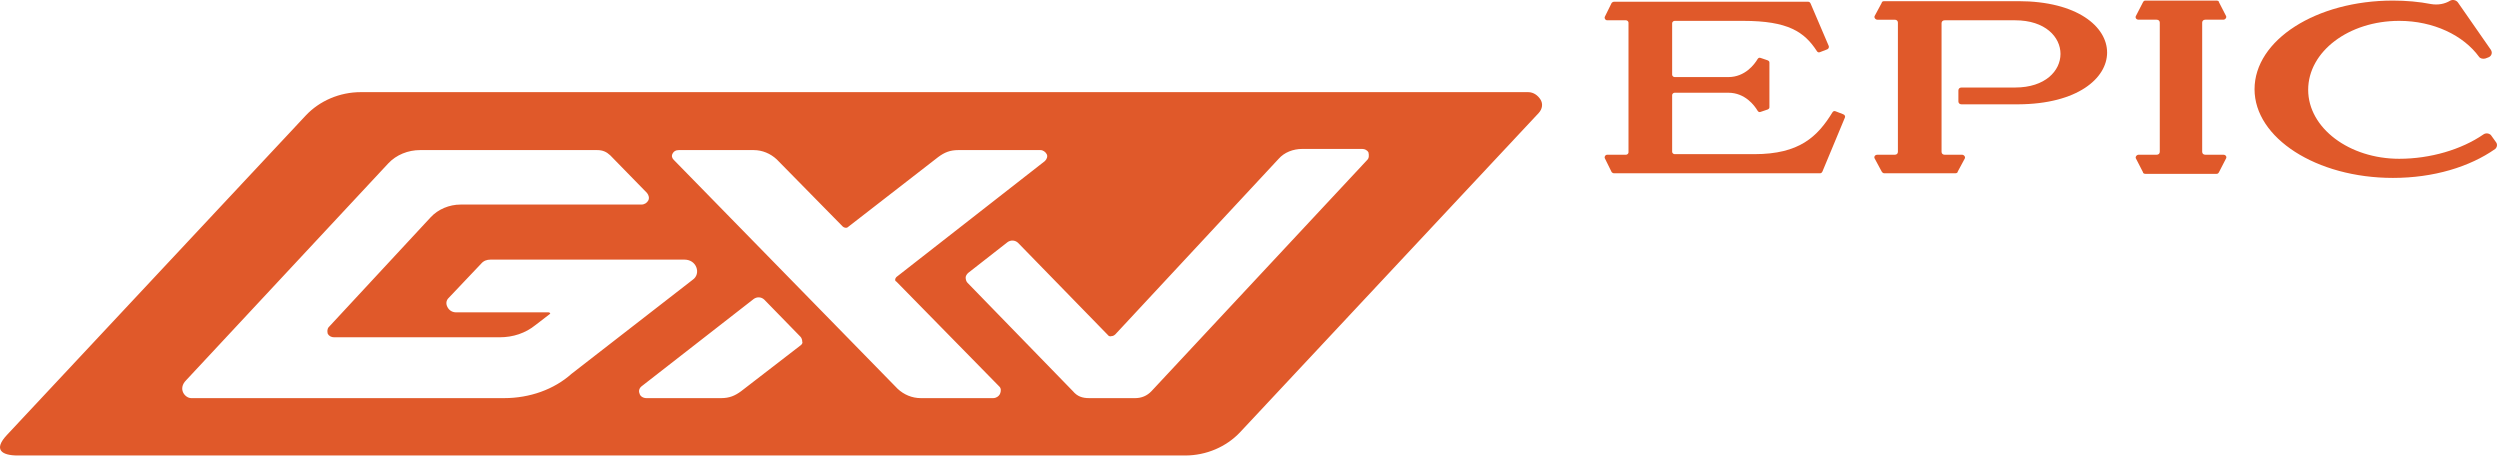 <svg xmlns="http://www.w3.org/2000/svg" fill="none" viewBox="0 0 492 90" height="90" width="492">
<path fill="#E0592A" d="M300.729 18.133H71.006C66.834 18.133 62.907 19.843 60.207 22.695L1.427 85.535C-1.396 88.5 0.322 89.641 3.513 89.641H233.236C237.408 89.641 241.335 87.93 244.035 85.079L302.816 22.238C303.552 21.44 303.675 20.414 303.184 19.615C302.693 18.817 301.834 18.133 300.729 18.133ZM99.231 78.35H38.364H37.628C36.401 78.35 34.928 76.525 36.646 74.815L76.406 32.161C78.001 30.45 80.333 29.538 82.664 29.538H117.515C118.62 29.538 119.356 29.88 120.092 30.564L127.333 37.977C127.701 38.433 127.823 39.004 127.578 39.46C127.333 39.916 126.842 40.258 126.228 40.258H90.641C88.432 40.258 86.223 41.17 84.75 42.767L64.748 64.322C64.38 64.664 64.38 65.235 64.502 65.691C64.748 66.147 65.239 66.375 65.729 66.375H98.372C100.949 66.375 103.403 65.577 105.367 63.98L108.189 61.813C108.312 61.699 108.312 61.585 108.189 61.585C108.189 61.585 108.189 61.471 107.944 61.471H89.782C89.045 61.471 88.432 61.129 88.064 60.445C87.695 59.76 87.818 59.076 88.309 58.62L94.69 51.891C95.181 51.321 95.795 51.093 96.531 51.093H134.695C135.8 51.093 136.659 51.663 137.027 52.575C137.395 53.488 137.15 54.514 136.291 55.084L112.484 73.56C109.048 76.639 104.262 78.35 99.231 78.35ZM157.398 68.086L145.863 76.982C144.635 77.894 143.531 78.35 141.936 78.35H127.21C126.596 78.35 125.983 78.008 125.86 77.438C125.615 76.868 125.86 76.297 126.351 75.955L148.317 58.848C148.93 58.392 149.789 58.392 150.403 58.962L157.521 66.261C157.766 66.489 157.889 66.945 157.889 67.287C158.011 67.516 157.766 67.858 157.398 68.086ZM196.789 77.552C196.544 78.008 196.053 78.35 195.44 78.35H181.205C179.487 78.35 177.891 77.666 176.664 76.525L132.609 31.476C132.241 31.134 132.118 30.678 132.364 30.222C132.609 29.766 132.977 29.538 133.591 29.538H148.317C150.035 29.538 151.63 30.222 152.857 31.362L165.865 44.592C166.111 44.82 166.601 44.934 166.847 44.706L184.641 30.906C185.868 29.994 186.972 29.538 188.568 29.538H204.766C205.257 29.538 205.748 29.88 205.993 30.336C206.239 30.792 205.993 31.362 205.625 31.704L176.419 54.514C176.296 54.628 176.173 54.856 176.173 54.97C176.173 55.198 176.173 55.312 176.419 55.426L196.667 76.069C197.035 76.411 197.035 76.982 196.789 77.552ZM269.069 31.476L226.609 76.982C225.75 77.894 224.646 78.35 223.419 78.35H214.338C212.988 78.35 212.006 78.008 211.147 76.982L190.408 55.655C190.163 55.426 190.04 54.97 190.04 54.628C190.04 54.286 190.286 53.944 190.531 53.716L198.262 47.671C198.876 47.215 199.735 47.215 200.348 47.785L218.019 65.919C218.142 66.147 218.51 66.261 218.756 66.147C219.001 66.147 219.246 66.033 219.492 65.805L251.643 31.248C252.748 29.994 254.466 29.309 256.306 29.309H268.087C268.578 29.309 269.069 29.538 269.314 29.994C269.437 30.564 269.437 31.134 269.069 31.476Z"></path>
<path fill="#E0592A" d="M363.07 23.153L358.653 33.76C358.53 33.988 358.407 34.102 358.162 34.102H317.666C317.42 34.102 317.297 33.988 317.175 33.874L315.825 31.137C315.702 30.795 315.948 30.452 316.316 30.452H319.997C320.243 30.452 320.488 30.224 320.488 29.996V4.449C320.488 4.221 320.243 3.993 319.997 3.993H316.316C315.948 3.993 315.702 3.651 315.825 3.309L317.175 0.572C317.297 0.458 317.42 0.344 317.666 0.344H355.83C356.076 0.344 356.198 0.458 356.321 0.686L359.88 9.011C360.002 9.239 359.88 9.582 359.634 9.696L358.162 10.266C357.916 10.38 357.671 10.266 357.548 10.038C355.094 6.274 351.903 4.107 343.068 4.107H329.569C329.324 4.107 329.078 4.335 329.078 4.564V14.714C329.078 14.942 329.324 15.17 329.569 15.17H340.123C343.436 15.17 345.277 12.661 345.89 11.634C346.013 11.406 346.258 11.292 346.504 11.406L347.854 11.863C348.099 11.977 348.222 12.091 348.222 12.319V21.101C348.222 21.329 348.099 21.443 347.854 21.557L346.504 22.013C346.258 22.127 346.013 22.013 345.89 21.785C345.277 20.758 343.436 18.249 340.123 18.249H329.569C329.324 18.249 329.078 18.477 329.078 18.706V29.882C329.078 30.11 329.324 30.338 329.569 30.338H345.277C354.112 30.338 357.671 26.917 360.616 22.127C360.739 21.899 360.984 21.785 361.23 21.899L362.702 22.469C363.07 22.583 363.193 22.925 363.07 23.153Z"></path>
<path fill="#E0592A" d="M434.003 30.45H437.562C438.052 30.45 438.298 30.906 438.052 31.248L436.703 33.871C436.58 34.1 436.457 34.214 436.212 34.214H422.222C421.977 34.214 421.731 34.1 421.731 33.871L420.381 31.248C420.136 30.906 420.504 30.45 420.872 30.45H424.431C424.799 30.45 425.045 30.222 425.045 29.88V4.447C425.045 4.105 424.799 3.877 424.431 3.877H420.872C420.381 3.877 420.136 3.421 420.381 3.079L421.731 0.455C421.854 0.227 421.977 0.113 422.222 0.113H436.212C436.457 0.113 436.703 0.227 436.703 0.455L438.052 3.079C438.298 3.421 437.93 3.877 437.562 3.877H434.003C433.635 3.877 433.389 4.105 433.389 4.447V29.88C433.389 30.222 433.635 30.45 434.003 30.45Z"></path>
<path fill="#E0592A" d="M491.186 27.942C491.554 28.398 491.432 28.968 491.063 29.31C486.032 32.846 478.915 35.013 470.938 35.013C455.844 35.013 443.695 27.143 443.695 17.563C443.695 7.869 455.844 0.114 470.938 0.114C473.515 0.114 476.092 0.342 478.424 0.798C479.774 1.026 481.123 0.798 482.228 0.114C482.719 -0.114 483.332 -6.4579e-07 483.701 0.456L490.204 9.808C490.573 10.378 490.327 11.063 489.714 11.291L489.1 11.519C488.609 11.633 488.118 11.519 487.873 11.177C484.805 6.957 478.915 4.106 472.165 4.106C462.225 4.106 454.249 10.15 454.249 17.677C454.249 25.205 462.348 31.249 472.165 31.249C478.301 31.249 484.437 29.424 488.732 26.459C489.223 26.117 489.836 26.231 490.204 26.573L491.186 27.942Z"></path>
<path fill="#E0592A" d="M397.192 0.23H370.808C370.563 0.23 370.317 0.345 370.317 0.573L368.967 3.082C368.722 3.424 369.09 3.88 369.458 3.88H372.894C373.262 3.88 373.508 4.108 373.508 4.45V29.883C373.508 30.225 373.262 30.453 372.894 30.453H369.458C368.967 30.453 368.722 30.909 368.967 31.252L370.317 33.761C370.44 33.989 370.685 34.103 370.808 34.103H384.798C385.043 34.103 385.289 33.989 385.289 33.761L386.638 31.252C386.884 30.909 386.516 30.453 386.148 30.453H382.712C382.343 30.453 382.098 30.225 382.098 29.883V4.564C382.098 4.222 382.343 3.994 382.712 3.994H396.578C408.482 3.994 408.482 17.224 396.578 17.224H386.025C385.657 17.224 385.411 17.452 385.411 17.794V19.961C385.411 20.303 385.657 20.531 386.025 20.531H397.192C420.508 20.417 420.508 0.23 397.192 0.23Z"></path>
</svg>
